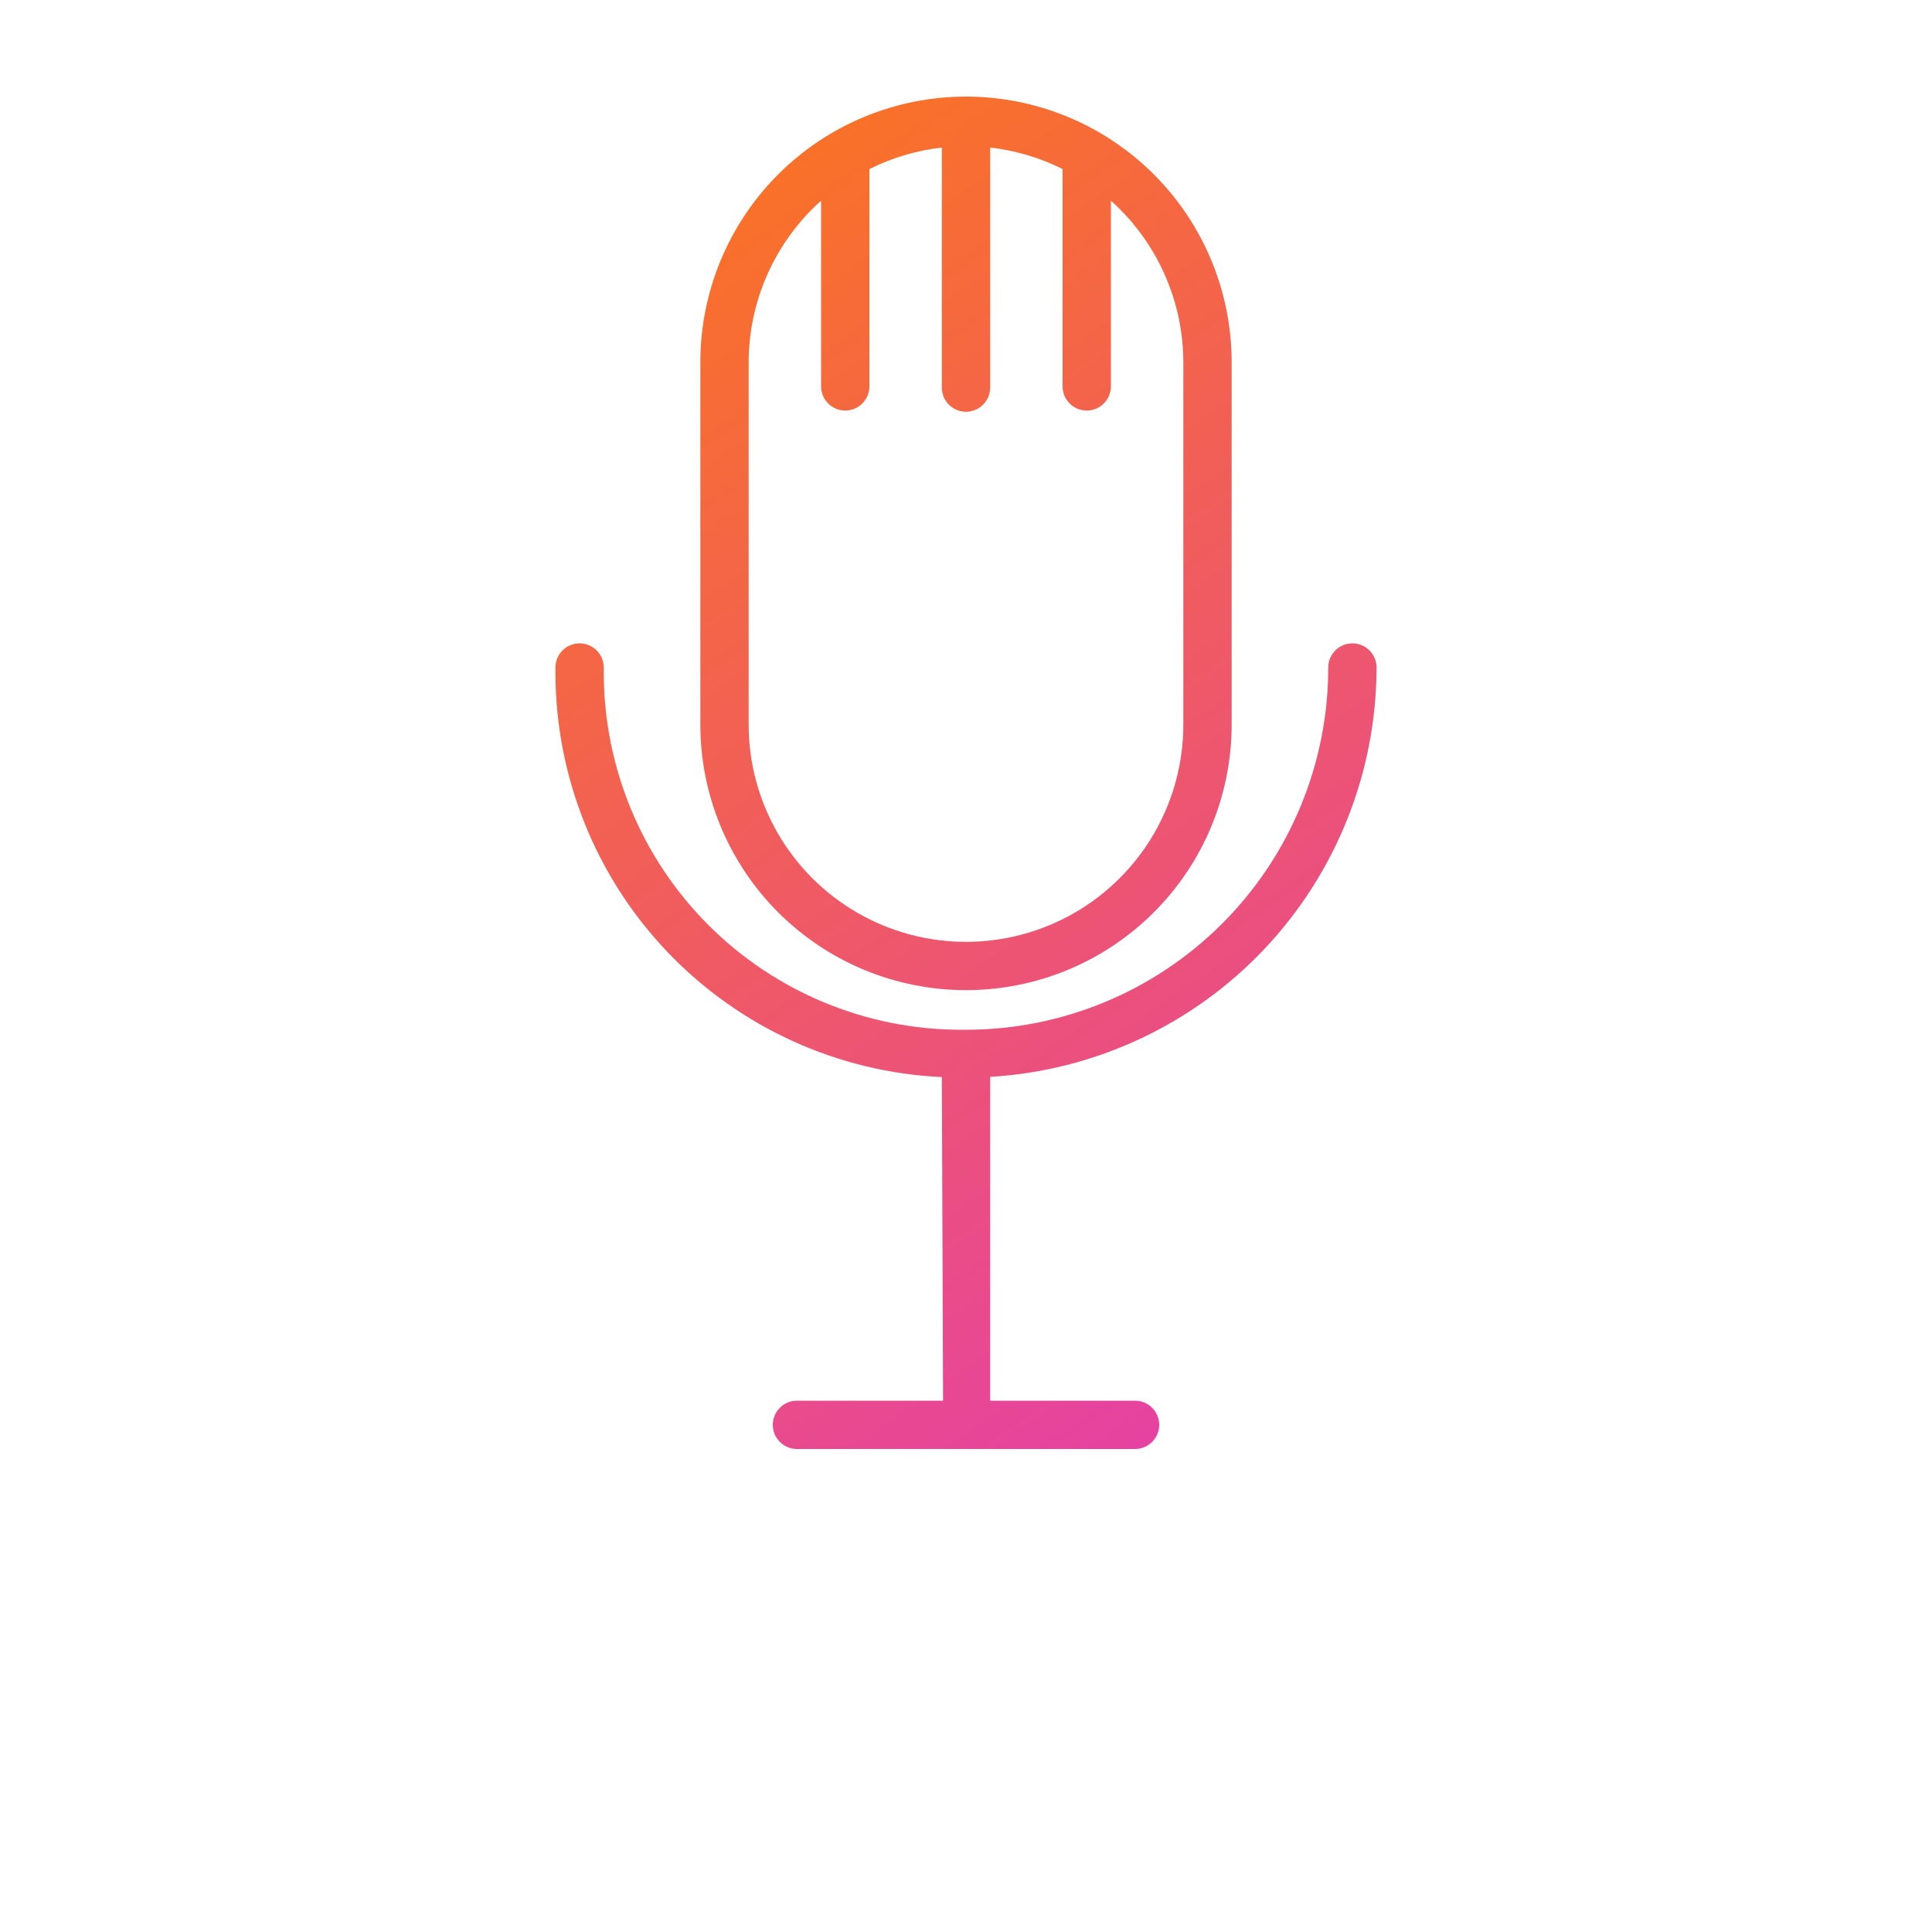 <?xml version="1.0" encoding="UTF-8"?> <svg xmlns="http://www.w3.org/2000/svg" width="287" height="287" viewBox="0 0 287 287" fill="none"> <path d="M143.5 147.087C153.966 147.087 164.003 142.93 171.404 135.529C178.805 128.128 182.963 118.091 182.963 107.625V53.812C182.963 43.346 178.805 33.309 171.404 25.908C164.003 18.507 153.966 14.35 143.5 14.35C133.034 14.35 122.997 18.508 115.596 25.908C108.195 33.309 104.037 43.346 104.037 53.812V107.625C104.037 118.091 108.195 128.128 115.596 135.529C122.997 142.93 133.034 147.087 143.5 147.087ZM111.212 53.812C111.232 44.647 115.144 35.921 121.975 29.811V57.4C121.975 59.381 123.581 60.987 125.562 60.987C127.544 60.987 129.15 59.381 129.15 57.4V25.113C132.523 23.428 136.166 22.347 139.912 21.919V57.58C139.912 58.531 140.29 59.444 140.963 60.116C141.636 60.789 142.549 61.167 143.5 61.167C144.451 61.167 145.364 60.789 146.037 60.116C146.71 59.444 147.087 58.531 147.087 57.58V21.919C150.835 22.342 154.479 23.423 157.85 25.113V57.4C157.85 59.381 159.456 60.987 161.438 60.987C163.419 60.987 165.025 59.381 165.025 57.4V29.811C171.856 35.921 175.768 44.647 175.787 53.812V107.625C175.787 119.16 169.634 129.819 159.644 135.587C149.653 141.354 137.347 141.354 127.356 135.587C117.366 129.819 111.212 119.16 111.212 107.625V53.812ZM147.087 159.966V208.075H168.613C170.594 208.075 172.2 209.681 172.2 211.662C172.2 213.644 170.594 215.25 168.613 215.25H118.387C116.406 215.25 114.8 213.644 114.8 211.662C114.8 209.681 116.406 208.075 118.387 208.075H140.092L139.913 160.002C124.462 159.283 109.88 152.645 99.193 141.463C88.506 130.282 82.534 115.415 82.513 99.946V99.156V99.158C82.513 97.175 84.119 95.571 86.1 95.571C88.081 95.571 89.688 97.175 89.688 99.158V99.948V99.946C89.707 114.009 95.304 127.492 105.252 137.432C115.199 147.372 128.684 152.961 142.747 152.971H143.5C157.772 152.971 171.46 147.301 181.552 137.208C191.643 127.117 197.313 113.43 197.313 99.158C197.313 97.175 198.919 95.571 200.9 95.571C202.881 95.571 204.488 97.175 204.488 99.158C204.468 114.698 198.517 129.645 187.849 140.949C177.182 152.25 162.602 159.053 147.088 159.968L147.087 159.966Z" fill="url(#paint0_linear_12_26)"></path> <defs> <linearGradient id="paint0_linear_12_26" x1="83" y1="9" x2="231" y2="223" gradientUnits="userSpaceOnUse"> <stop stop-color="#FC7914"></stop> <stop offset="1" stop-color="#E138BC"></stop> </linearGradient> </defs> </svg> 